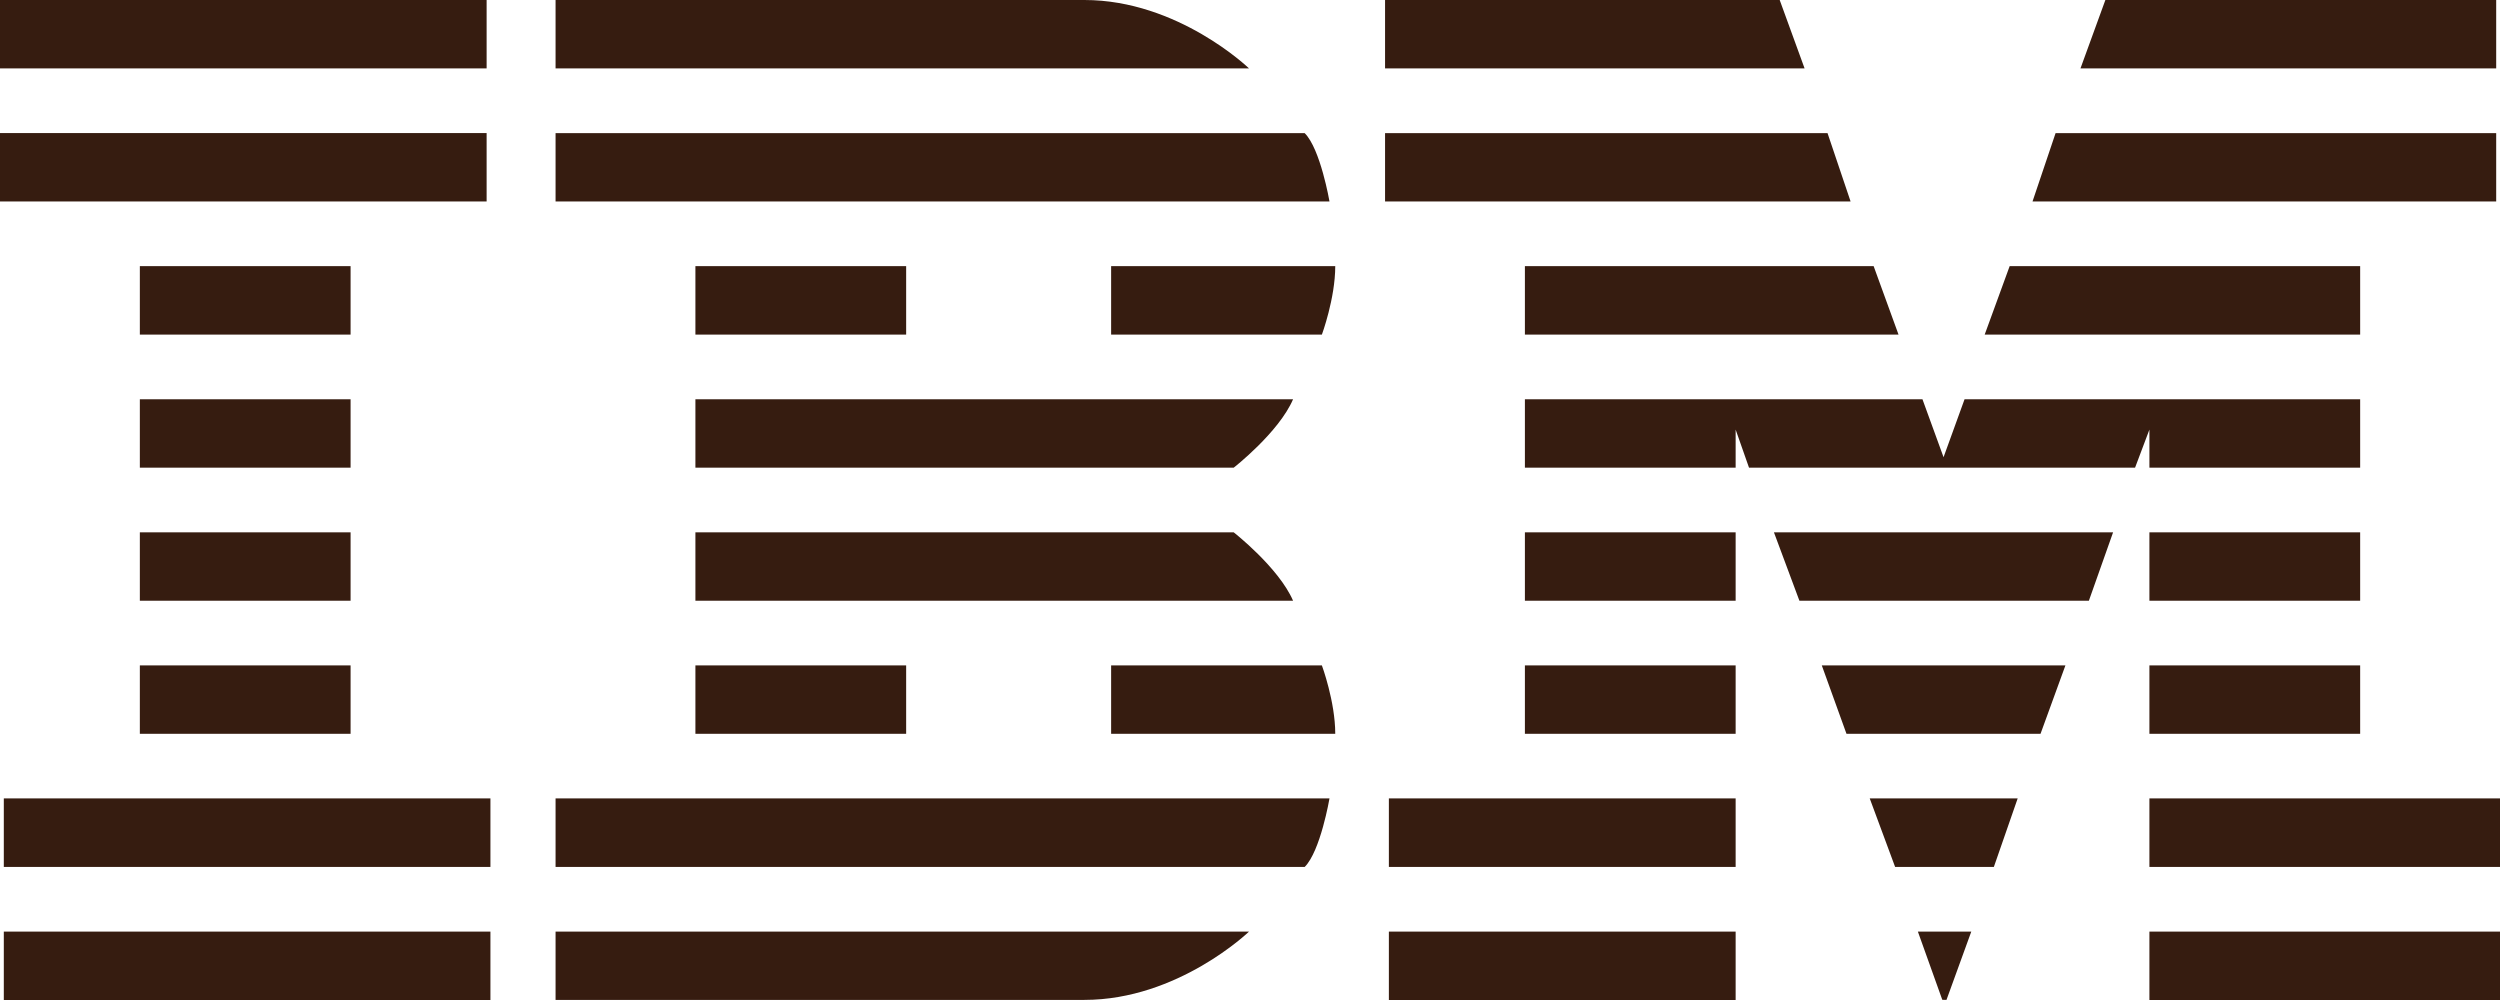 <svg width="2500" height="1000" viewBox="0 0 2500 1000" fill="none" xmlns="http://www.w3.org/2000/svg">
<g clip-path="url(#clip0_26_31)">
<path d="M0 0V68.418H486.62V0H0ZM555.565 0V68.418H1249.02C1249.02 68.418 1178.19 0 1084.38 0H555.565ZM1385.06 0V68.418H1804.59L1779.69 0H1385.06ZM2105.37 0L2080.47 68.418H2496.19V0H2105.37ZM0 133.055V201.472H486.62V133.055H0ZM555.565 133.153V201.475H1329.49C1329.49 201.475 1320.45 148.818 1304.69 133.153H555.565ZM1385.06 133.153V201.475H1850.59L1827.54 133.153H1385.06ZM2055.57 133.153L2032.52 201.475H2496.19V133.153H2055.57ZM139.843 266.11V334.625H350.585V266.11H139.843ZM695.41 266.11V334.625H906.152V266.11H695.41ZM1111.13 266.11V334.625H1321.88C1321.88 334.625 1335.25 298.442 1335.25 266.11H1111.13ZM1524.9 266.11V334.625H1898.54L1873.63 266.11H1524.9ZM2009.67 266.11L1984.67 334.625H2360.16V266.11H2009.67ZM139.843 399.265V467.682H350.585V399.265H139.843ZM695.41 399.265V467.682H1233.69C1233.69 467.682 1278.72 432.577 1293.07 399.265H695.41ZM1524.9 399.265V467.682H1735.64V429.598L1749.02 467.682H2135.06L2149.41 429.598V467.682H2360.16V399.265H1964.55L1943.55 457.215L1922.46 399.265H1524.9ZM139.843 532.32V600.737H350.585V532.32H139.843ZM695.41 532.32V600.737H1293.07C1278.72 567.535 1233.69 532.32 1233.69 532.32H695.41ZM1524.9 532.32V600.737H1735.64V532.32H1524.9ZM1773.93 532.32L1799.41 600.737H2088.87L2113.09 532.32H1773.93ZM2149.41 532.32V600.737H2360.16V532.32H2149.41ZM139.843 665.375V733.79H350.585V665.375H139.843ZM695.41 665.375V733.79H906.152V665.375H695.41ZM1111.13 665.375V733.79H1335.25C1335.25 701.502 1321.87 665.375 1321.87 665.375H1111.13ZM1524.9 665.375V733.79H1735.64V665.375H1524.9ZM1821.78 665.375L1846.48 733.79H2040.53L2065.43 665.375H1821.78ZM2149.41 665.375V733.79H2360.16V665.375H2149.41ZM3.808 798.43V866.945H490.428V798.43H3.808ZM555.565 798.43V866.945H1304.69C1320.45 851.258 1329.49 798.43 1329.49 798.43H555.565ZM1388.87 798.43V866.945H1735.64V798.43H1388.87ZM1869.73 798.43L1895.12 866.945H1993.85L2017.67 798.43H1869.73ZM2149.41 798.43V866.945H2500V798.43H2149.41ZM3.808 931.582V1000H490.428V931.582H3.808ZM555.565 931.582V999.902H1084.38C1178.19 999.902 1249.02 931.582 1249.02 931.582H555.565ZM1388.87 931.582V1000H1735.64V931.582H1388.87ZM1917.87 931.582L1942.29 999.808L1946.48 999.902L1971.29 931.582H1917.87ZM2149.41 931.582V1000H2500V931.582H2149.41Z" fill="#361C10"></path>
</g>
<defs>
<clipPath id="clip0_26_31">
<rect width="2500" height="1000" fill="white"></rect>
</clipPath>
</defs>
</svg>
